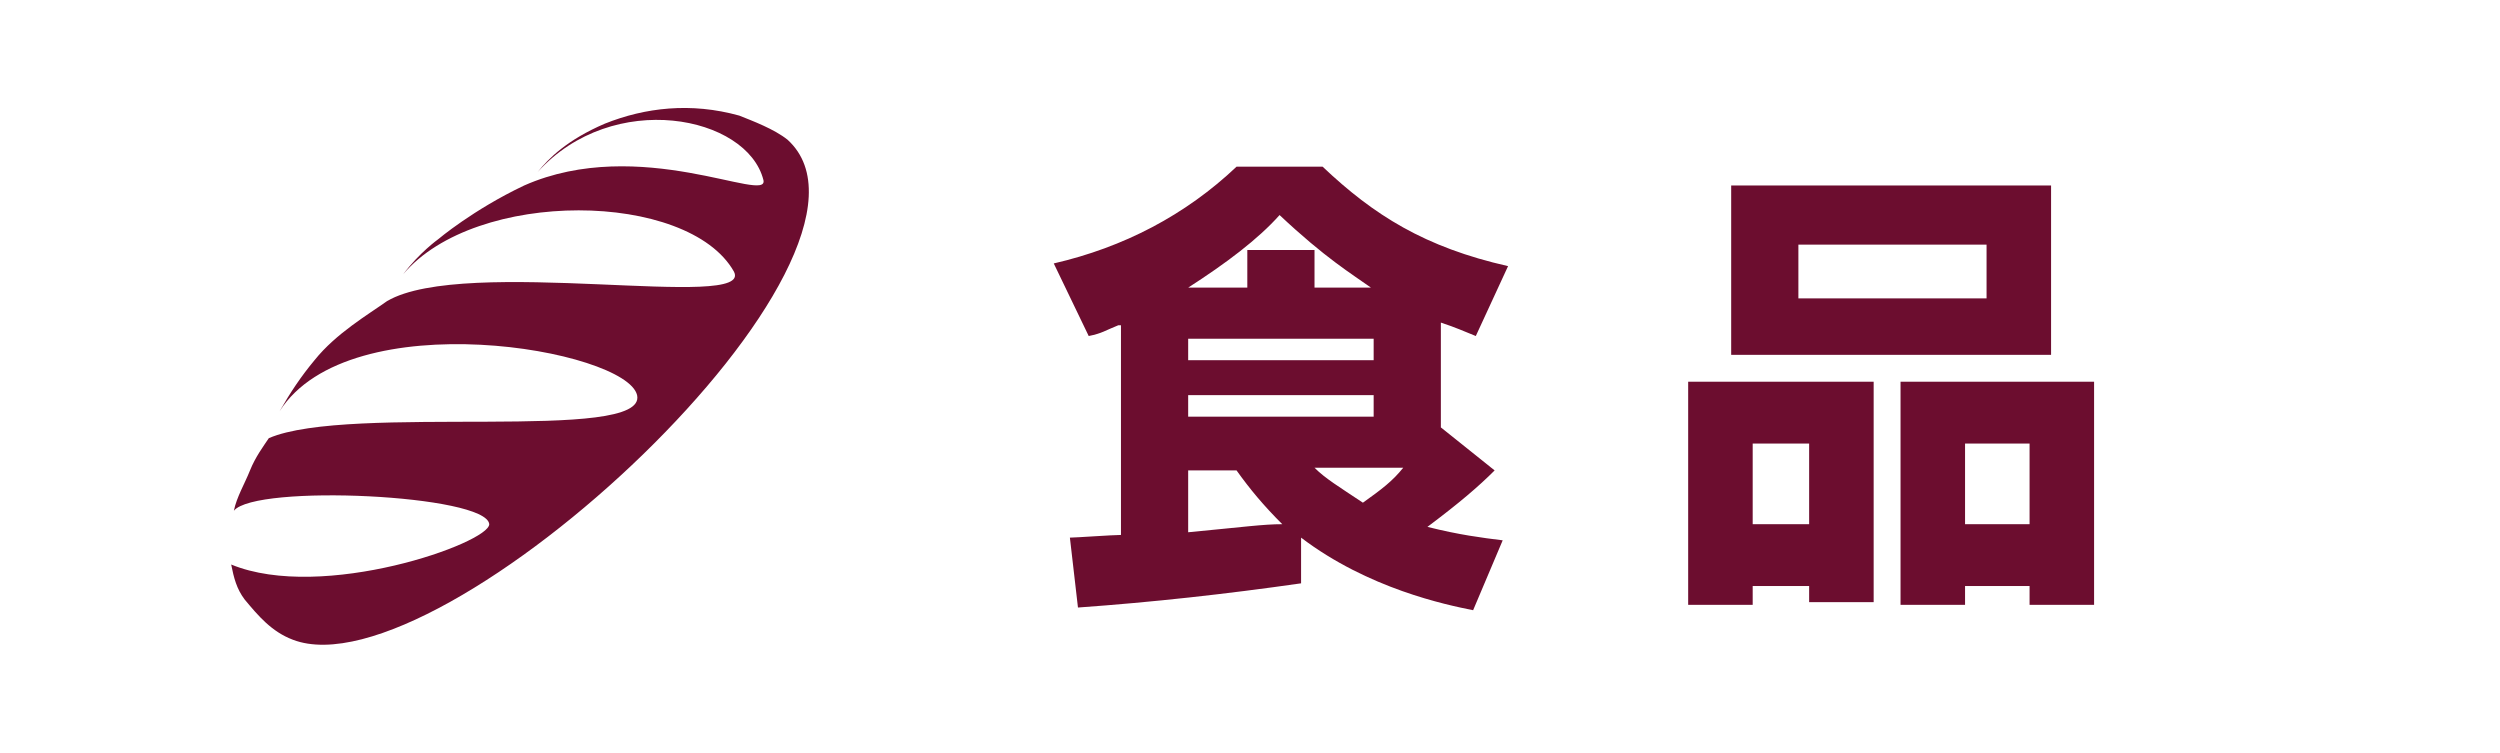 <?xml version="1.0" encoding="utf-8"?>
<!-- Generator: Adobe Illustrator 23.1.1, SVG Export Plug-In . SVG Version: 6.00 Build 0)  -->
<svg version="1.1" xmlns="http://www.w3.org/2000/svg" xmlns:xlink="http://www.w3.org/1999/xlink" x="0px" y="0px"
	 viewBox="0 0 93 28" style="enable-background:new 0 0 93 28;" xml:space="preserve">
<style type="text/css">
	.st0{fill:#6C0D2F;}
</style>
<g id="フレーム">
</g>
<g id="icon">
	<path class="st0" d="M8.6,21c3.4,1.4,9.6-0.8,9.6-1.5C18.1,18.4,9.5,18,8.7,19c0.1-0.5,0.4-1,0.6-1.5c0.2-0.5,0.5-0.9,0.7-1.2
		c0,0,0,0,0,0c3-1.3,14.1,0.2,13.7-1.6C23.3,13,13,11.2,10.4,15.3c0.4-0.7,0.8-1.3,1.3-1.9c0.8-1,2-1.7,2.7-2.2c0,0,0,0,0,0
		c2.9-1.7,13.7,0.4,12.9-1.1c-1.7-3-9.6-3.1-12.3,0.1c0.6-0.8,1.3-1.3,1.3-1.3s1.3-1.1,3.2-2c0,0,0,0,0,0c4.3-1.9,9.1,0.7,8.9-0.2
		c-0.6-2.4-5.6-3.4-8.4-0.3c0.4-0.5,1.1-1.2,2.5-1.8C24,4,25.7,3.8,27.5,4.3c0.5,0.2,1.3,0.5,1.8,0.9C34,9.5,16.4,25.9,10.9,23.8
		c-0.8-0.3-1.3-0.9-1.8-1.5C8.8,21.9,8.7,21.5,8.6,21z"/>
	<g>
		<path class="st0" d="M41.6,12.1c-0.5,0.2-0.6,0.3-1.1,0.4l-1.3-2.7c2.6-0.6,4.9-1.8,6.8-3.6h3.2C51.1,8,53,9.2,56.1,9.9l-1.2,2.6
			c-0.5-0.2-0.7-0.3-1.3-0.5v3.9l2,1.6c-0.6,0.6-1.3,1.2-2.5,2.1c1.2,0.3,2,0.4,2.8,0.5l-1.1,2.6c-1-0.2-3.9-0.8-6.4-2.7l0,1.7
			c-2.8,0.4-5.5,0.7-8.3,0.9L39.8,20c0.2,0,1.6-0.1,1.9-0.1V12.1z M44.2,12.6v0.8h6.9v-0.8H44.2z M44.2,14.7v0.8h6.9v-0.8H44.2z
			 M44.2,17.4v2.4c2.1-0.2,2.8-0.3,3.5-0.3c-0.7-0.7-1.2-1.3-1.7-2H44.2z M46.4,10.7V9.3h2.5v1.4H51c-0.7-0.5-1.7-1.1-3.4-2.7
			c-0.8,0.9-2,1.8-3.4,2.7H46.4z M48.9,17.4c0.4,0.4,0.9,0.7,1.8,1.3c0.7-0.5,1.1-0.8,1.5-1.3H48.9z"/>
		<path class="st0" d="M62.8,14.2h6.9v8.2h-2.4v-0.6h-2.1v0.7h-2.4V14.2z M64.4,6.9h11.9v6.3H64.4V6.9z M65.2,19.5h2.1v-3h-2.1V19.5
			z M66.9,11.1h7v-2h-7V11.1z M70.7,14.2h7.2v8.3h-2.4v-0.7h-2.4v0.7h-2.4V14.2z M73.1,19.5h2.4v-3h-2.4V19.5z"/>
	</g>
</g>
</svg>
